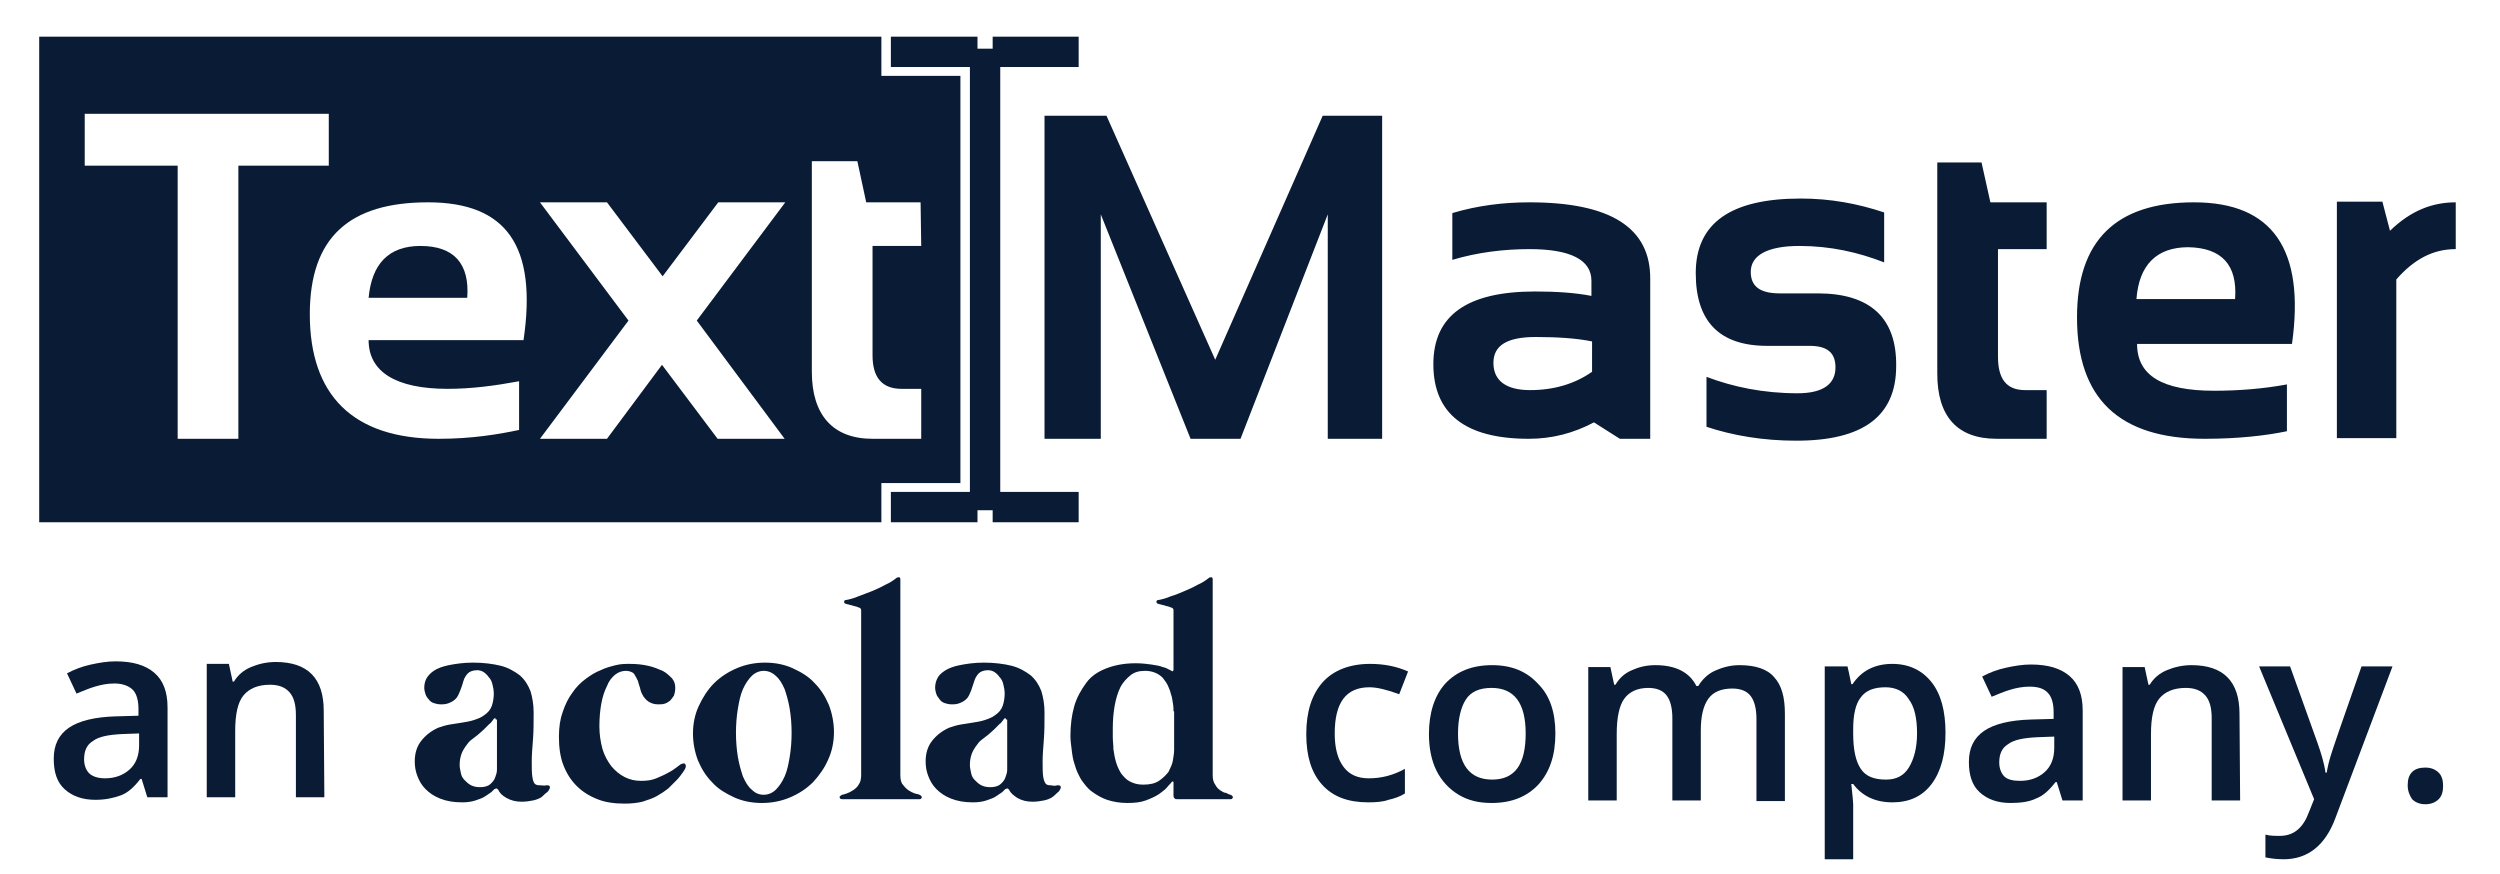 <?xml version="1.0" encoding="utf-8"?>
<!-- Generator: Adobe Illustrator 24.0.1, SVG Export Plug-In . SVG Version: 6.00 Build 0)  -->
<svg version="1.1" id="Logo_1_" xmlns="http://www.w3.org/2000/svg" xmlns:xlink="http://www.w3.org/1999/xlink" x="0px" y="0px"
	 viewBox="0 0 395.4 138.3" style="enable-background:new 0 0 395.4 138.3;" xml:space="preserve">
<style type="text/css">
	.st0{fill:#0A1C35;}
	.st1{fill-rule:evenodd;clip-rule:evenodd;fill:#0A1C35;}
</style>
<g id="Select">
	<g>
		<polygon class="st0" points="170.6,10.6 170.6,5.8 157,5.8 157,7.7 154.6,7.7 154.6,5.8 140.9,5.8 140.9,10.6 153.4,10.6 
			153.4,77.8 140.9,77.8 140.9,82.6 154.6,82.6 154.6,80.7 157,80.7 157,82.6 170.6,82.6 170.6,77.8 158.2,77.8 158.2,10.6 		"/>
	</g>
	<g>
		<path class="st0" d="M66.5,38.9c-5,0-7.7,2.8-8.2,8.2h15.6C74.3,41.7,71.8,38.9,66.5,38.9z"/>
		<path class="st0" d="M139.4,12V5.8H6.2v76.8h133.2v-6.2h12.5V12H139.4L139.4,12z M37.7,69.4h-9.6V26.2H13.4V18H52v8.2H37.7V69.4z
			 M82.8,53.8H58.3c0,5,4.3,7.7,12.5,7.7c3.8,0,7.5-0.5,11.3-1.2V68c-3.3,0.7-7.5,1.4-12.7,1.4C55.8,69.4,49,62.5,49,49.7
			C49,37.5,55.3,32,67.7,32S85,38.9,82.8,53.8z M124.1,69.4h-10.6l-8.8-11.7L96,69.4H85.4l14-18.7L85.4,32H96l8.8,11.7l8.8-11.7
			h10.6l-14,18.7L124.1,69.4z M145.7,38.9H138v17.3c0,3.5,1.5,5.3,4.6,5.3h3.1v7.9H138c-6.3,0-9.6-3.8-9.6-10.6V25.5h7.2L137,32h8.6
			L145.7,38.9L145.7,38.9z"/>
	</g>
	<g id="Master">
		<g>
			<path class="st0" d="M192.2,56.9L175,18.3h-9.8v51.1h8.9V33.9l14.2,35.5h7.9L210,33.9v35.5h8.6V18.3h-9.4L192.2,56.9z M241.9,32
				c-4.1,0-8.2,0.5-12.2,1.7v7.4c4-1.2,8.2-1.7,12.2-1.7c6.5,0,9.8,1.7,9.8,5v2.4c-2.5-0.5-5.6-0.7-8.9-0.7
				c-10.8,0-16.1,3.8-16.1,11.5c0,7.8,5,11.8,15.1,11.8c3.7,0,7.1-0.9,10.3-2.6l4.1,2.6h4.8V44.2C261.1,36,254.7,32,241.9,32z
				 M251.8,58.8c-2.7,1.9-6,2.9-9.8,2.9s-5.8-1.5-5.8-4.3s2.2-4.1,6.7-4.1c3.4,0,6.5,0.2,8.9,0.7L251.8,58.8L251.8,58.8z
				 M287.5,46.4h-6c-3,0-4.6-1-4.6-3.4c0-2.6,2.6-4.1,7.7-4.1c4.9,0,9.3,1,13.4,2.6v-7.9c-4.2-1.4-8.5-2.2-13.2-2.2
				c-11.1,0-16.6,3.9-16.6,11.8c0,7.6,3.7,11.5,11.3,11.5h6.7c2.7,0,4.1,1,4.1,3.4c0,2.6-1.9,4.1-6,4.1c-5.4,0-10.2-1-14.4-2.6v7.9
				c4.2,1.4,9,2.2,14.2,2.2c10.6,0,15.8-3.9,15.8-11.8C300,50.3,295.8,46.4,287.5,46.4z M313.4,25.7h-7v33.4
				c0,6.7,3.1,10.3,9.4,10.3h7.9v-7.7h-3.4c-3,0-4.3-1.8-4.3-5.3v-17h7.7V32h-8.9L313.4,25.7z M347,32c-12.4,0-18.5,6.1-18.5,18.2
				c0,12.8,6.6,19.2,20.2,19.2c5.2,0,9.7-0.5,13-1.2v-7.4c-3.8,0.7-7.7,1-11.5,1c-8.2,0-12.2-2.4-12.2-7.4h24.5
				C364.6,39.4,359.4,32,347,32z M353.5,47.3h-15.6c0.4-5.4,3.2-8.2,8.2-8.2C351.4,39.2,353.9,41.9,353.5,47.3z M378,36.5l-1.2-4.6
				h-7.2v37.4h9.4V44.2c2.8-3.2,5.8-4.8,9.4-4.8V32C384.7,32,381.3,33.3,378,36.5z"/>
		</g>
	</g>
</g>
<g id="acolad_7_">
	<g id="Artboard-6_7_" transform="translate(-209, -351)">
		<path id="acolad._7_" class="st1" d="M295.4,475.2c0.2,0,0.4,0,0.5,0.1s0.1,0.3,0,0.5s-0.2,0.4-0.5,0.6s-0.5,0.5-0.8,0.7
			s-0.8,0.4-1.3,0.5s-1.1,0.2-1.8,0.2c-0.9,0-1.7-0.2-2.4-0.6s-1.1-0.8-1.3-1.3c-0.1-0.1-0.2-0.2-0.3-0.2c-0.1,0-0.2,0.1-0.3,0.1
			c0,0-0.2,0.2-0.4,0.4c-0.2,0.2-0.6,0.4-1,0.7s-1,0.5-1.6,0.7s-1.3,0.3-2.1,0.3c-1.4,0-2.5-0.2-3.5-0.6s-1.7-0.9-2.3-1.5
			c-0.6-0.6-1-1.3-1.3-2.1c-0.3-0.8-0.4-1.5-0.4-2.3c0-1.2,0.3-2.3,1-3.2s1.6-1.6,2.7-2.1c0.6-0.2,1.2-0.4,1.8-0.5s1.3-0.2,1.9-0.3
			c0.6-0.1,1.3-0.2,1.9-0.4c0.6-0.2,1.2-0.4,1.7-0.8c0.6-0.4,1-0.9,1.2-1.5s0.3-1.3,0.3-1.9c0-0.5-0.1-1-0.2-1.4
			c-0.1-0.5-0.3-0.9-0.6-1.2c-0.2-0.3-0.5-0.6-0.8-0.8c-0.3-0.2-0.7-0.3-1-0.3c-0.7,0-1.2,0.2-1.5,0.5s-0.6,0.8-0.7,1.2
			s-0.3,1-0.5,1.5s-0.4,1-0.7,1.3c-0.3,0.3-0.6,0.5-1.1,0.7s-0.9,0.2-1.3,0.2s-0.8-0.1-1.1-0.2c-0.3-0.1-0.6-0.3-0.8-0.6
			c-0.2-0.2-0.4-0.5-0.5-0.8s-0.2-0.7-0.2-1c0-0.5,0.1-1,0.3-1.4s0.6-0.9,1.2-1.3s1.4-0.7,2.4-0.9c1-0.2,2.3-0.4,3.8-0.4
			c1.7,0,3.2,0.2,4.4,0.5s2.2,0.9,3,1.5c0.8,0.7,1.3,1.5,1.7,2.5c0.3,1,0.5,2.1,0.5,3.4c0,1.5,0,2.9-0.1,4.2s-0.2,2.5-0.2,3.5
			s0,1.9,0.1,2.5c0.1,0.7,0.3,1.1,0.6,1.2c0.2,0.1,0.3,0.1,0.6,0.1S295.2,475.3,295.4,475.2z M287.4,464.8c0-0.1,0-0.2-0.1-0.2
			s-0.1,0-0.2,0.1s-0.2,0.3-0.3,0.4c-0.1,0.1-0.2,0.3-0.4,0.4c-0.3,0.3-0.6,0.6-0.9,0.9s-0.6,0.5-0.9,0.8c-0.3,0.2-0.6,0.5-0.9,0.7
			s-0.6,0.5-0.8,0.8c-0.4,0.5-0.7,1-0.9,1.5c-0.2,0.6-0.3,1.1-0.3,1.8c0,0.4,0.1,0.8,0.2,1.3s0.3,0.8,0.6,1.1c0.3,0.3,0.6,0.6,1,0.8
			s0.9,0.3,1.4,0.3c0.6,0,1-0.1,1.4-0.3c0.3-0.2,0.6-0.5,0.8-0.8c0.2-0.3,0.3-0.7,0.4-1s0.1-0.6,0.1-0.8v-7.8H287.4z M308,457.1
			c-0.6,0-1.2,0.2-1.7,0.6s-1,1-1.3,1.8c-0.4,0.8-0.7,1.7-0.9,2.8c-0.2,1.1-0.3,2.3-0.3,3.6c0,1.3,0.2,2.5,0.5,3.6
			c0.3,1,0.8,1.9,1.4,2.7c0.6,0.7,1.3,1.3,2.1,1.7c0.8,0.4,1.6,0.6,2.6,0.6c0.9,0,1.7-0.1,2.4-0.4c0.7-0.3,1.4-0.6,1.9-0.9
			c0.6-0.3,1-0.6,1.4-0.9s0.6-0.5,0.8-0.5c0.2-0.1,0.4-0.1,0.5,0.1s0.1,0.3,0,0.6c-0.1,0.2-0.2,0.4-0.5,0.8s-0.5,0.7-0.9,1.1
			s-0.8,0.8-1.3,1.3c-0.5,0.4-1.1,0.8-1.8,1.2c-0.7,0.4-1.4,0.6-2.3,0.9c-0.8,0.2-1.8,0.3-2.8,0.3c-1.6,0-3.1-0.2-4.3-0.7
			c-1.3-0.5-2.4-1.2-3.3-2.1s-1.6-2-2.1-3.3s-0.7-2.8-0.7-4.5c0-1.5,0.2-2.8,0.6-3.9c0.4-1.2,0.9-2.2,1.5-3c0.6-0.9,1.3-1.6,2.1-2.2
			s1.6-1.1,2.4-1.4c0.8-0.4,1.6-0.6,2.4-0.8c0.8-0.2,1.5-0.2,2.2-0.2c1.1,0,2,0.1,2.9,0.3c0.9,0.2,1.6,0.5,2.3,0.8
			c0.6,0.3,1.1,0.8,1.5,1.2c0.4,0.5,0.5,1,0.5,1.5s-0.1,0.9-0.2,1.2c-0.2,0.3-0.4,0.6-0.6,0.8c-0.3,0.2-0.5,0.4-0.9,0.5
			c-0.3,0.1-0.6,0.1-1,0.1c-0.5,0-0.9-0.1-1.3-0.3c-0.4-0.2-0.7-0.5-1-0.9c-0.2-0.3-0.4-0.7-0.5-1.1c-0.1-0.5-0.3-0.9-0.4-1.4
			c-0.2-0.4-0.4-0.8-0.6-1.1S308.5,457.1,308,457.1z M330,455.8c1.6,0,3.1,0.3,4.4,0.9s2.5,1.3,3.4,2.3c1,1,1.7,2.1,2.3,3.5
			c0.5,1.3,0.8,2.8,0.8,4.3s-0.3,3-0.9,4.3c-0.6,1.4-1.4,2.5-2.4,3.6c-1,1-2.2,1.8-3.6,2.4s-2.9,0.9-4.5,0.9s-3.1-0.3-4.4-0.9
			s-2.5-1.3-3.4-2.3c-1-1-1.7-2.1-2.3-3.5c-0.5-1.3-0.8-2.8-0.8-4.3s0.3-3,0.9-4.3s1.4-2.6,2.4-3.6s2.2-1.8,3.6-2.4
			C326.9,456.1,328.4,455.8,330,455.8z M329.8,476.7c0.7,0,1.4-0.3,1.9-0.8s1-1.2,1.4-2.1s0.6-1.9,0.8-3.1c0.2-1.2,0.3-2.5,0.3-3.8
			s-0.1-2.6-0.3-3.8s-0.5-2.2-0.8-3.1c-0.4-0.9-0.8-1.6-1.4-2.1c-0.5-0.5-1.2-0.8-1.9-0.8c-0.7,0-1.4,0.3-1.9,0.8s-1,1.2-1.4,2.1
			s-0.6,1.9-0.8,3.1c-0.2,1.2-0.3,2.5-0.3,3.8s0.1,2.6,0.3,3.8c0.2,1.2,0.5,2.2,0.8,3.1c0.4,0.9,0.8,1.6,1.4,2.1
			C328.4,476.4,329,476.7,329.8,476.7z M351.4,473.6c0,0.6,0.1,1.2,0.4,1.5c0.3,0.4,0.6,0.7,0.9,0.9c0.3,0.2,0.7,0.4,1,0.5
			s0.6,0.1,0.7,0.2c0.1,0,0.2,0.1,0.3,0.2c0.1,0.1,0.1,0.1,0.1,0.2s-0.1,0.1-0.1,0.2c-0.1,0.1-0.2,0.1-0.3,0.1h-12.2
			c-0.1,0-0.2,0-0.3-0.1c-0.1-0.1-0.1-0.1-0.1-0.2s0-0.2,0.1-0.2c0.1-0.1,0.1-0.1,0.3-0.2c0.1,0,0.4-0.1,0.7-0.2
			c0.3-0.1,0.7-0.3,1-0.5s0.7-0.5,0.9-0.9c0.3-0.4,0.4-0.9,0.4-1.5v-26.1c0-0.2-0.1-0.3-0.3-0.4c0,0-0.1,0-0.3-0.1s-0.4-0.1-0.7-0.2
			c-0.2-0.1-0.5-0.1-0.7-0.2c-0.2,0-0.3-0.1-0.4-0.1c-0.2,0-0.3-0.2-0.3-0.3c0-0.2,0.1-0.3,0.3-0.3c0.6-0.1,1.3-0.3,2-0.6
			s1.4-0.5,2.1-0.8s1.4-0.6,2.1-1c0.7-0.3,1.3-0.7,1.8-1.1c0.1-0.1,0.3-0.1,0.4-0.1s0.2,0.1,0.2,0.3V473.6z M376.2,475.2
			c0.2,0,0.4,0,0.5,0.1s0.1,0.3,0,0.5s-0.2,0.4-0.5,0.6c-0.2,0.2-0.5,0.5-0.8,0.7s-0.8,0.4-1.3,0.5s-1.1,0.2-1.8,0.2
			c-0.9,0-1.7-0.2-2.4-0.6c-0.6-0.4-1.1-0.8-1.3-1.3c-0.1-0.1-0.2-0.2-0.3-0.2c-0.1,0-0.2,0.1-0.3,0.1c0,0-0.2,0.2-0.4,0.4
			c-0.2,0.2-0.6,0.4-1,0.7s-1,0.5-1.6,0.7s-1.3,0.3-2.1,0.3c-1.4,0-2.5-0.2-3.5-0.6s-1.7-0.9-2.3-1.5c-0.6-0.6-1-1.3-1.3-2.1
			c-0.3-0.8-0.4-1.5-0.4-2.3c0-1.2,0.3-2.3,1-3.2s1.6-1.6,2.7-2.1c0.6-0.2,1.2-0.4,1.8-0.5s1.3-0.2,1.9-0.3c0.6-0.1,1.3-0.2,1.9-0.4
			c0.6-0.2,1.2-0.4,1.7-0.8c0.6-0.4,1-0.9,1.2-1.5s0.3-1.3,0.3-1.9c0-0.5-0.1-1-0.2-1.4c-0.1-0.5-0.3-0.9-0.6-1.2
			c-0.2-0.3-0.5-0.6-0.8-0.8c-0.3-0.2-0.7-0.3-1-0.3c-0.7,0-1.2,0.2-1.5,0.5s-0.6,0.8-0.7,1.2c-0.2,0.5-0.3,1-0.5,1.5
			s-0.4,1-0.7,1.3c-0.3,0.3-0.6,0.5-1.1,0.7s-0.9,0.2-1.3,0.2s-0.8-0.1-1.1-0.2s-0.6-0.3-0.8-0.6s-0.4-0.5-0.5-0.8s-0.2-0.7-0.2-1
			c0-0.5,0.1-1,0.3-1.4c0.2-0.5,0.6-0.9,1.2-1.3s1.4-0.7,2.4-0.9c1-0.2,2.3-0.4,3.8-0.4c1.7,0,3.2,0.2,4.4,0.5
			c1.2,0.3,2.2,0.9,3,1.5c0.8,0.7,1.3,1.5,1.7,2.5c0.3,1,0.5,2.1,0.5,3.4c0,1.5,0,2.9-0.1,4.2s-0.2,2.5-0.2,3.5s0,1.9,0.1,2.5
			s0.3,1.1,0.6,1.2c0.2,0.1,0.3,0.1,0.6,0.1C375.7,475.3,375.9,475.3,376.2,475.2z M368.1,464.8c0-0.1,0-0.2-0.1-0.2s-0.1,0-0.2,0.1
			s-0.2,0.3-0.3,0.4c-0.1,0.1-0.2,0.3-0.4,0.4c-0.3,0.3-0.6,0.6-0.9,0.9s-0.6,0.5-0.9,0.8c-0.3,0.2-0.6,0.5-0.9,0.7
			s-0.6,0.5-0.8,0.8c-0.4,0.5-0.7,1-0.9,1.5c-0.2,0.6-0.3,1.1-0.3,1.8c0,0.4,0.1,0.8,0.2,1.3s0.3,0.8,0.6,1.1c0.3,0.3,0.6,0.6,1,0.8
			c0.4,0.2,0.9,0.3,1.4,0.3c0.6,0,1-0.1,1.4-0.3c0.3-0.2,0.6-0.5,0.8-0.8s0.3-0.7,0.4-1s0.1-0.6,0.1-0.8v-7.8H368.1z M403.6,476.7
			c0.1,0,0.2,0.1,0.3,0.2c0.1,0.1,0.1,0.1,0.1,0.2s-0.1,0.1-0.1,0.2c-0.1,0.1-0.2,0.1-0.3,0.1h-8.4c-0.2,0-0.3,0-0.4-0.1
			s-0.2-0.2-0.2-0.4v-2.1c0-0.1,0-0.2-0.1-0.2s-0.1,0-0.2,0.1c-0.1,0.2-0.4,0.4-0.7,0.8c-0.3,0.4-0.8,0.7-1.3,1.1
			c-0.6,0.4-1.3,0.7-2.1,1c-0.8,0.3-1.8,0.4-2.9,0.4c-1.2,0-2.3-0.2-3.2-0.5c-0.9-0.3-1.7-0.8-2.4-1.3s-1.2-1.2-1.7-1.9
			c-0.4-0.7-0.8-1.5-1-2.3c-0.3-0.8-0.4-1.6-0.5-2.4s-0.2-1.5-0.2-2.2c0-1.7,0.2-3.3,0.6-4.7c0.4-1.4,1.1-2.6,1.9-3.7
			s1.9-1.8,3.2-2.3c1.3-0.5,2.8-0.8,4.6-0.8c1,0,1.8,0.1,2.5,0.2s1.3,0.2,1.8,0.4c0.5,0.1,0.8,0.3,1,0.4s0.4,0.2,0.4,0.2
			c0.1,0.1,0.2,0.1,0.2,0c0.1,0,0.1-0.1,0.1-0.2v-9.4c0-0.2-0.1-0.3-0.3-0.4c0,0-0.1,0-0.3-0.1s-0.4-0.1-0.7-0.2
			c-0.2-0.1-0.5-0.1-0.7-0.2c-0.2,0-0.3-0.1-0.4-0.1c-0.2,0-0.3-0.2-0.3-0.3c0-0.2,0.1-0.3,0.3-0.3c0.6-0.1,1.3-0.3,2-0.6
			c0.7-0.2,1.4-0.5,2.1-0.8s1.4-0.6,2.1-1c0.7-0.3,1.3-0.7,1.8-1.1c0.1-0.1,0.3-0.1,0.4-0.1s0.2,0.1,0.2,0.3v31
			c0,0.6,0.1,1.1,0.4,1.5c0.2,0.4,0.5,0.7,0.8,0.9c0.3,0.2,0.6,0.4,0.9,0.4C403.3,476.6,403.5,476.7,403.6,476.7z M394.6,463.5
			c0-0.4,0-0.8-0.1-1.3s-0.1-0.9-0.3-1.4c-0.1-0.5-0.3-0.9-0.5-1.4c-0.2-0.4-0.5-0.8-0.8-1.2c-0.3-0.3-0.7-0.6-1.2-0.8
			s-1-0.3-1.6-0.3c-0.9,0-1.7,0.2-2.3,0.7c-0.6,0.5-1.2,1.1-1.6,1.9s-0.7,1.8-0.9,2.9c-0.2,1.1-0.3,2.3-0.3,3.6c0,0.3,0,0.8,0,1.4
			s0.1,1.2,0.1,1.9c0.1,0.7,0.2,1.3,0.4,2c0.2,0.7,0.5,1.3,0.8,1.8c0.4,0.5,0.8,1,1.4,1.3s1.2,0.5,2.1,0.5c1.1,0,1.9-0.2,2.5-0.6
			s1.1-0.9,1.5-1.4c0.3-0.6,0.6-1.2,0.7-1.8c0.1-0.6,0.2-1.2,0.2-1.7v-6.1H394.6z"/>
	</g>
	<g>
		<path class="st0" d="M23.3,126.1l-0.9-2.9h-0.2c-1,1.3-2,2.2-3.1,2.6s-2.4,0.7-4,0.7c-2.1,0-3.7-0.6-4.9-1.7s-1.7-2.7-1.7-4.8
			c0-2.2,0.8-3.8,2.4-4.9s4.1-1.7,7.4-1.8l3.6-0.1v-1.1c0-1.3-0.3-2.4-0.9-3s-1.6-1-2.9-1c-1.1,0-2.1,0.2-3.1,0.5s-1.9,0.7-2.9,1.1
			l-1.5-3.2c1.1-0.6,2.4-1.1,3.8-1.4s2.6-0.5,3.9-0.5c2.7,0,4.7,0.6,6.1,1.8c1.4,1.2,2.1,3,2.1,5.5v14.2
			C26.5,126.1,23.3,126.1,23.3,126.1z M16.6,123.1c1.6,0,2.9-0.5,3.9-1.4s1.5-2.2,1.5-3.8V116l-2.7,0.1c-2.1,0.1-3.7,0.4-4.6,1.1
			c-1,0.6-1.4,1.6-1.4,2.9c0,0.9,0.3,1.7,0.8,2.2S15.5,123.1,16.6,123.1z"/>
		<path class="st0" d="M51.3,126.1h-4.5v-13c0-1.6-0.3-2.8-1-3.6c-0.7-0.8-1.7-1.2-3.1-1.2c-1.9,0-3.3,0.6-4.2,1.7s-1.3,3-1.3,5.6
			v10.5h-4.5V105h3.5l0.6,2.8H37c0.6-1,1.5-1.8,2.7-2.3s2.5-0.8,3.9-0.8c5.1,0,7.6,2.6,7.6,7.7L51.3,126.1L51.3,126.1z"/>
	</g>
	<g>
		<path class="st0" d="M216.4,126.9c-3.2,0-5.6-0.9-7.3-2.8s-2.5-4.5-2.5-8c0-3.6,0.9-6.3,2.6-8.2c1.7-1.9,4.3-2.9,7.5-2.9
			c2.2,0,4.2,0.4,6,1.2l-1.4,3.6c-1.9-0.7-3.5-1.1-4.7-1.1c-3.7,0-5.5,2.4-5.5,7.3c0,2.4,0.5,4.1,1.4,5.3c0.9,1.2,2.2,1.8,4,1.8
			c2,0,3.9-0.5,5.7-1.5v3.9c-0.8,0.5-1.7,0.8-2.6,1C218.8,126.8,217.7,126.9,216.4,126.9z"/>
		<path class="st0" d="M246,116c0,3.5-0.9,6.1-2.7,8.1c-1.8,1.9-4.2,2.9-7.4,2.9c-2,0-3.7-0.4-5.2-1.3s-2.7-2.2-3.5-3.8
			s-1.2-3.6-1.2-5.8c0-3.4,0.9-6.1,2.6-8c1.8-1.9,4.2-2.9,7.4-2.9c3.1,0,5.5,1,7.3,3C245.1,110,246,112.6,246,116z M230.6,116
			c0,4.9,1.8,7.3,5.4,7.3c3.6,0,5.3-2.4,5.3-7.3c0-4.8-1.8-7.2-5.4-7.2c-1.9,0-3.3,0.6-4.1,1.9C231.1,111.8,230.6,113.6,230.6,116z"
			/>
		<path class="st0" d="M269,126.6h-4.5v-13c0-1.6-0.3-2.8-0.9-3.6c-0.6-0.8-1.6-1.2-2.9-1.2c-1.7,0-3,0.6-3.8,1.7s-1.2,3-1.2,5.6
			v10.5h-4.5v-21.1h3.5l0.6,2.8h0.2c0.6-1,1.4-1.8,2.6-2.3c1.1-0.5,2.3-0.8,3.7-0.8c3.2,0,5.4,1.1,6.5,3.3h0.3
			c0.6-1,1.5-1.9,2.6-2.4s2.4-0.9,3.9-0.9c2.5,0,4.4,0.6,5.5,1.9c1.2,1.3,1.7,3.2,1.7,5.8v13.8h-4.5v-13c0-1.6-0.3-2.8-0.9-3.6
			c-0.6-0.8-1.6-1.2-2.9-1.2c-1.7,0-3,0.5-3.8,1.6s-1.2,2.8-1.2,5L269,126.6L269,126.6z"/>
		<path class="st0" d="M299.3,126.9c-2.7,0-4.8-1-6.2-2.9h-0.3c0.2,1.8,0.3,2.9,0.3,3.2v8.7h-4.5v-30.5h3.6c0.1,0.4,0.3,1.3,0.6,2.8
			h0.2c1.4-2.1,3.5-3.2,6.3-3.2c2.6,0,4.7,1,6.2,2.9s2.2,4.6,2.2,8s-0.7,6.1-2.2,8.1S301.9,126.9,299.3,126.9z M298.2,108.7
			c-1.8,0-3.1,0.5-3.9,1.6c-0.8,1-1.2,2.7-1.2,5v0.7c0,2.6,0.4,4.4,1.2,5.6c0.8,1.2,2.1,1.7,4,1.7c1.6,0,2.8-0.6,3.6-1.9
			c0.8-1.3,1.3-3.1,1.3-5.4c0-2.4-0.4-4.2-1.3-5.4C301.1,109.3,299.8,108.7,298.2,108.7z"/>
		<path class="st0" d="M326.2,126.6l-0.9-2.9h-0.2c-1,1.3-2,2.2-3.1,2.6c-1,0.5-2.4,0.7-4,0.7c-2.1,0-3.7-0.6-4.9-1.7
			c-1.2-1.1-1.7-2.7-1.7-4.8c0-2.2,0.8-3.8,2.4-4.9s4.1-1.7,7.4-1.8l3.6-0.1v-1.1c0-1.3-0.3-2.4-0.9-3c-0.6-0.7-1.6-1-2.9-1
			c-1.1,0-2.1,0.2-3.1,0.5s-1.9,0.7-2.9,1.1l-1.5-3.2c1.1-0.6,2.4-1.1,3.8-1.4s2.6-0.5,3.9-0.5c2.7,0,4.7,0.6,6.1,1.8
			c1.4,1.2,2.1,3,2.1,5.5v14.2C329.4,126.6,326.2,126.6,326.2,126.6z M319.5,123.5c1.6,0,2.9-0.5,3.9-1.4s1.5-2.2,1.5-3.8v-1.8
			l-2.7,0.1c-2.1,0.1-3.7,0.4-4.6,1.1c-1,0.6-1.4,1.6-1.4,2.9c0,0.9,0.3,1.7,0.8,2.2S318.4,123.5,319.5,123.5z"/>
		<path class="st0" d="M354.3,126.6h-4.5v-13c0-1.6-0.3-2.8-1-3.6c-0.7-0.8-1.7-1.2-3.1-1.2c-1.9,0-3.3,0.6-4.2,1.7
			c-0.9,1.1-1.3,3-1.3,5.6v10.5h-4.5v-21.1h3.5l0.6,2.8h0.2c0.6-1,1.5-1.8,2.7-2.3s2.5-0.8,3.9-0.8c5.1,0,7.6,2.6,7.6,7.7
			L354.3,126.6L354.3,126.6z"/>
		<path class="st0" d="M357.3,105.4h4.9l4.3,12c0.6,1.7,1.1,3.3,1.3,4.8h0.2c0.1-0.7,0.3-1.6,0.6-2.6c0.3-1,1.9-5.7,4.9-14.2h4.9
			l-9,23.9c-1.6,4.4-4.4,6.6-8.2,6.6c-1,0-2-0.1-2.9-0.3V132c0.7,0.2,1.4,0.2,2.3,0.2c2.2,0,3.7-1.3,4.6-3.8l0.8-2L357.3,105.4z"/>
		<path class="st0" d="M380.8,124.2c0-0.9,0.2-1.6,0.7-2.1s1.2-0.7,2.1-0.7s1.6,0.3,2.1,0.8s0.7,1.2,0.7,2.1s-0.2,1.6-0.7,2.1
			s-1.2,0.8-2.1,0.8s-1.6-0.3-2.1-0.8C381.1,125.8,380.8,125.1,380.8,124.2z"/>
	</g>
</g>
</svg>
